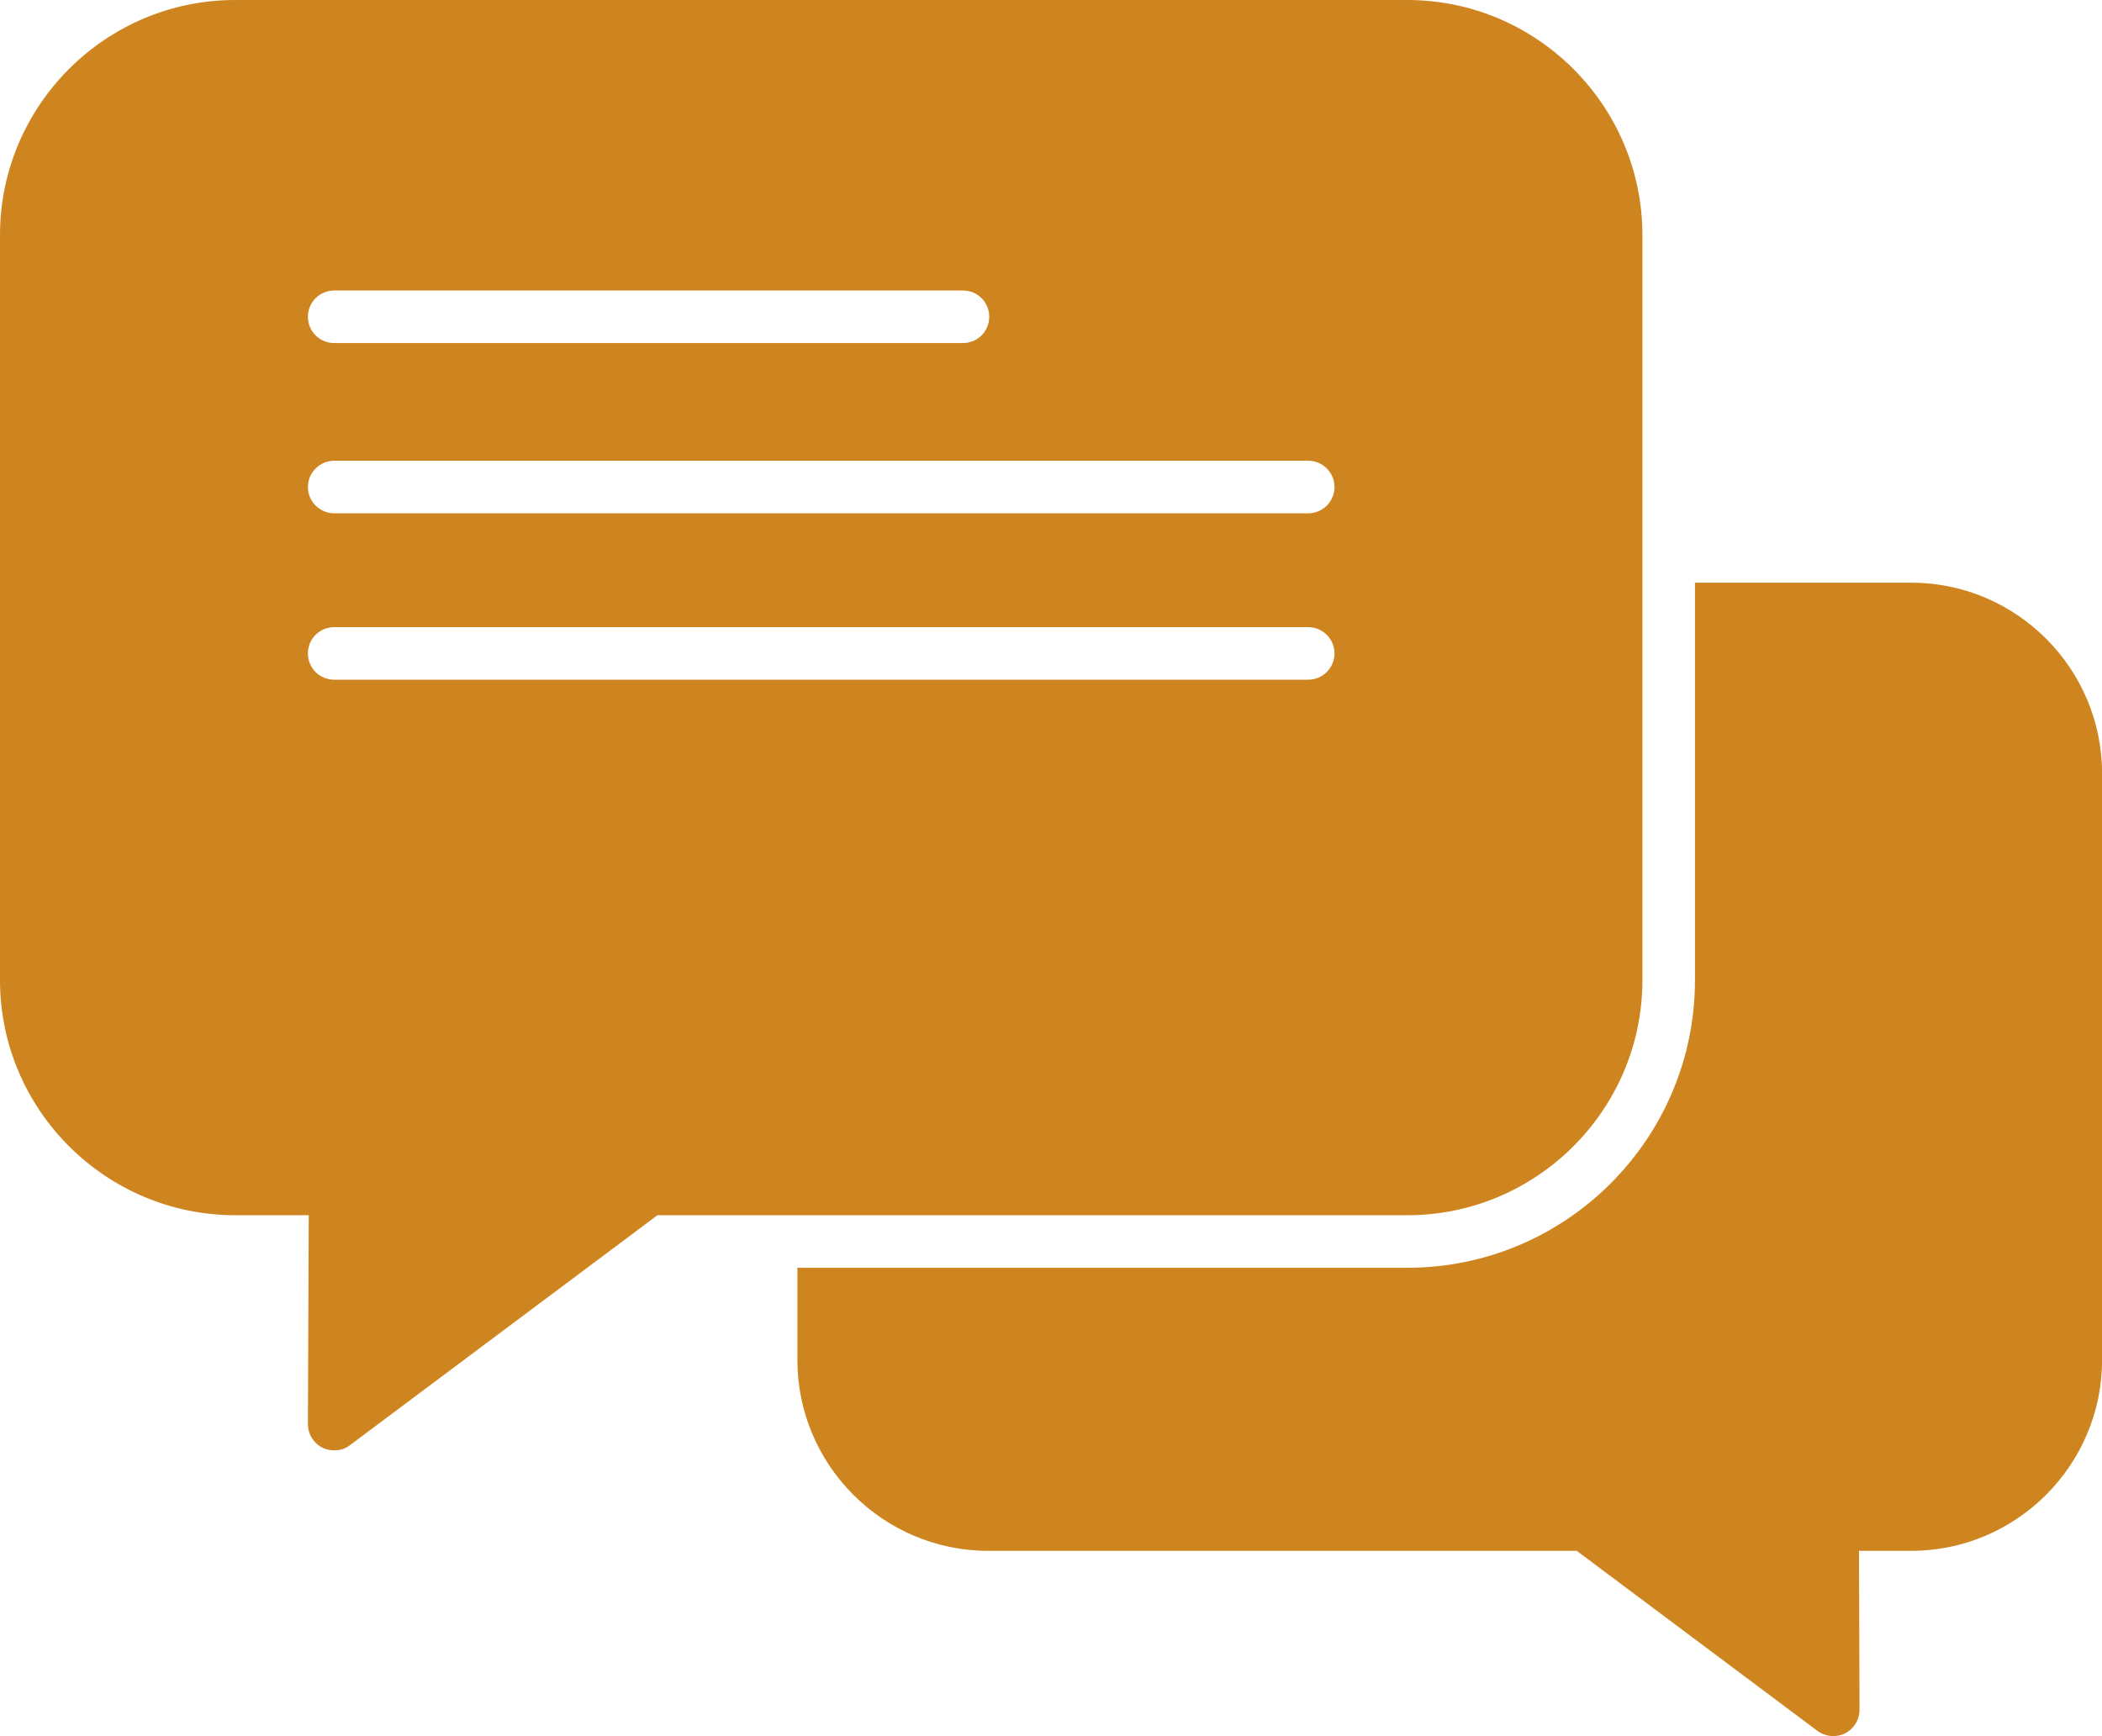 <?xml version="1.0" encoding="UTF-8"?>
<svg id="Layer_1" xmlns="http://www.w3.org/2000/svg" version="1.1" viewBox="0 0 79.999 66.082">
  <!-- Generator: Adobe Illustrator 29.0.1, SVG Export Plug-In . SVG Version: 2.1.0 Build 192)  -->
  <defs>
    <style>
      .st0 {
        fill: #cf851f;
      }
    </style>
  </defs>
  <path class="st0" d="M72.738,22.179h-8.23v15.129c0,6.039-4.91,10.949-10.949,10.949h-23.211v3.512c0,4,3.262,7.262,7.262,7.262h22.398l9.16,6.852c.18.129.391.199.602.199.148,0,.309-.031.449-.102.34-.172.551-.519.551-.898l-.019-6.051h1.988c4,0,7.262-3.262,7.262-7.262v-22.328c0-4-3.262-7.262-7.262-7.262h0Z"/>
  <path class="st0" d="M8.961,46.257h2.789l-.031,7.949c0,.379.211.731.551.898.148.07.301.102.449.102.211,0,.43-.059.602-.199l11.699-8.75h28.539c4.93,0,8.949-4.019,8.949-8.949V8.949c0-4.93-4.019-8.949-8.949-8.949H8.949C4.019,0,0,4.019,0,8.949v28.359c0,4.93,4.019,8.949,8.961,8.949h-0ZM12.719,11.058h23.93c.559,0,1,.449,1,1s-.441,1-1,1H12.719c-.551,0-1-.441-1-1s.449-1,1-1ZM12.719,17.538h37.07c.551,0,1,.449,1,1s-.449,1-1,1H12.719c-.551,0-1-.449-1-1s.449-1,1-1ZM12.719,23.872h37.07c.551,0,1,.449,1,1s-.449,1-1,1H12.719c-.551,0-1-.441-1-1s.449-1,1-1Z"/>
</svg>